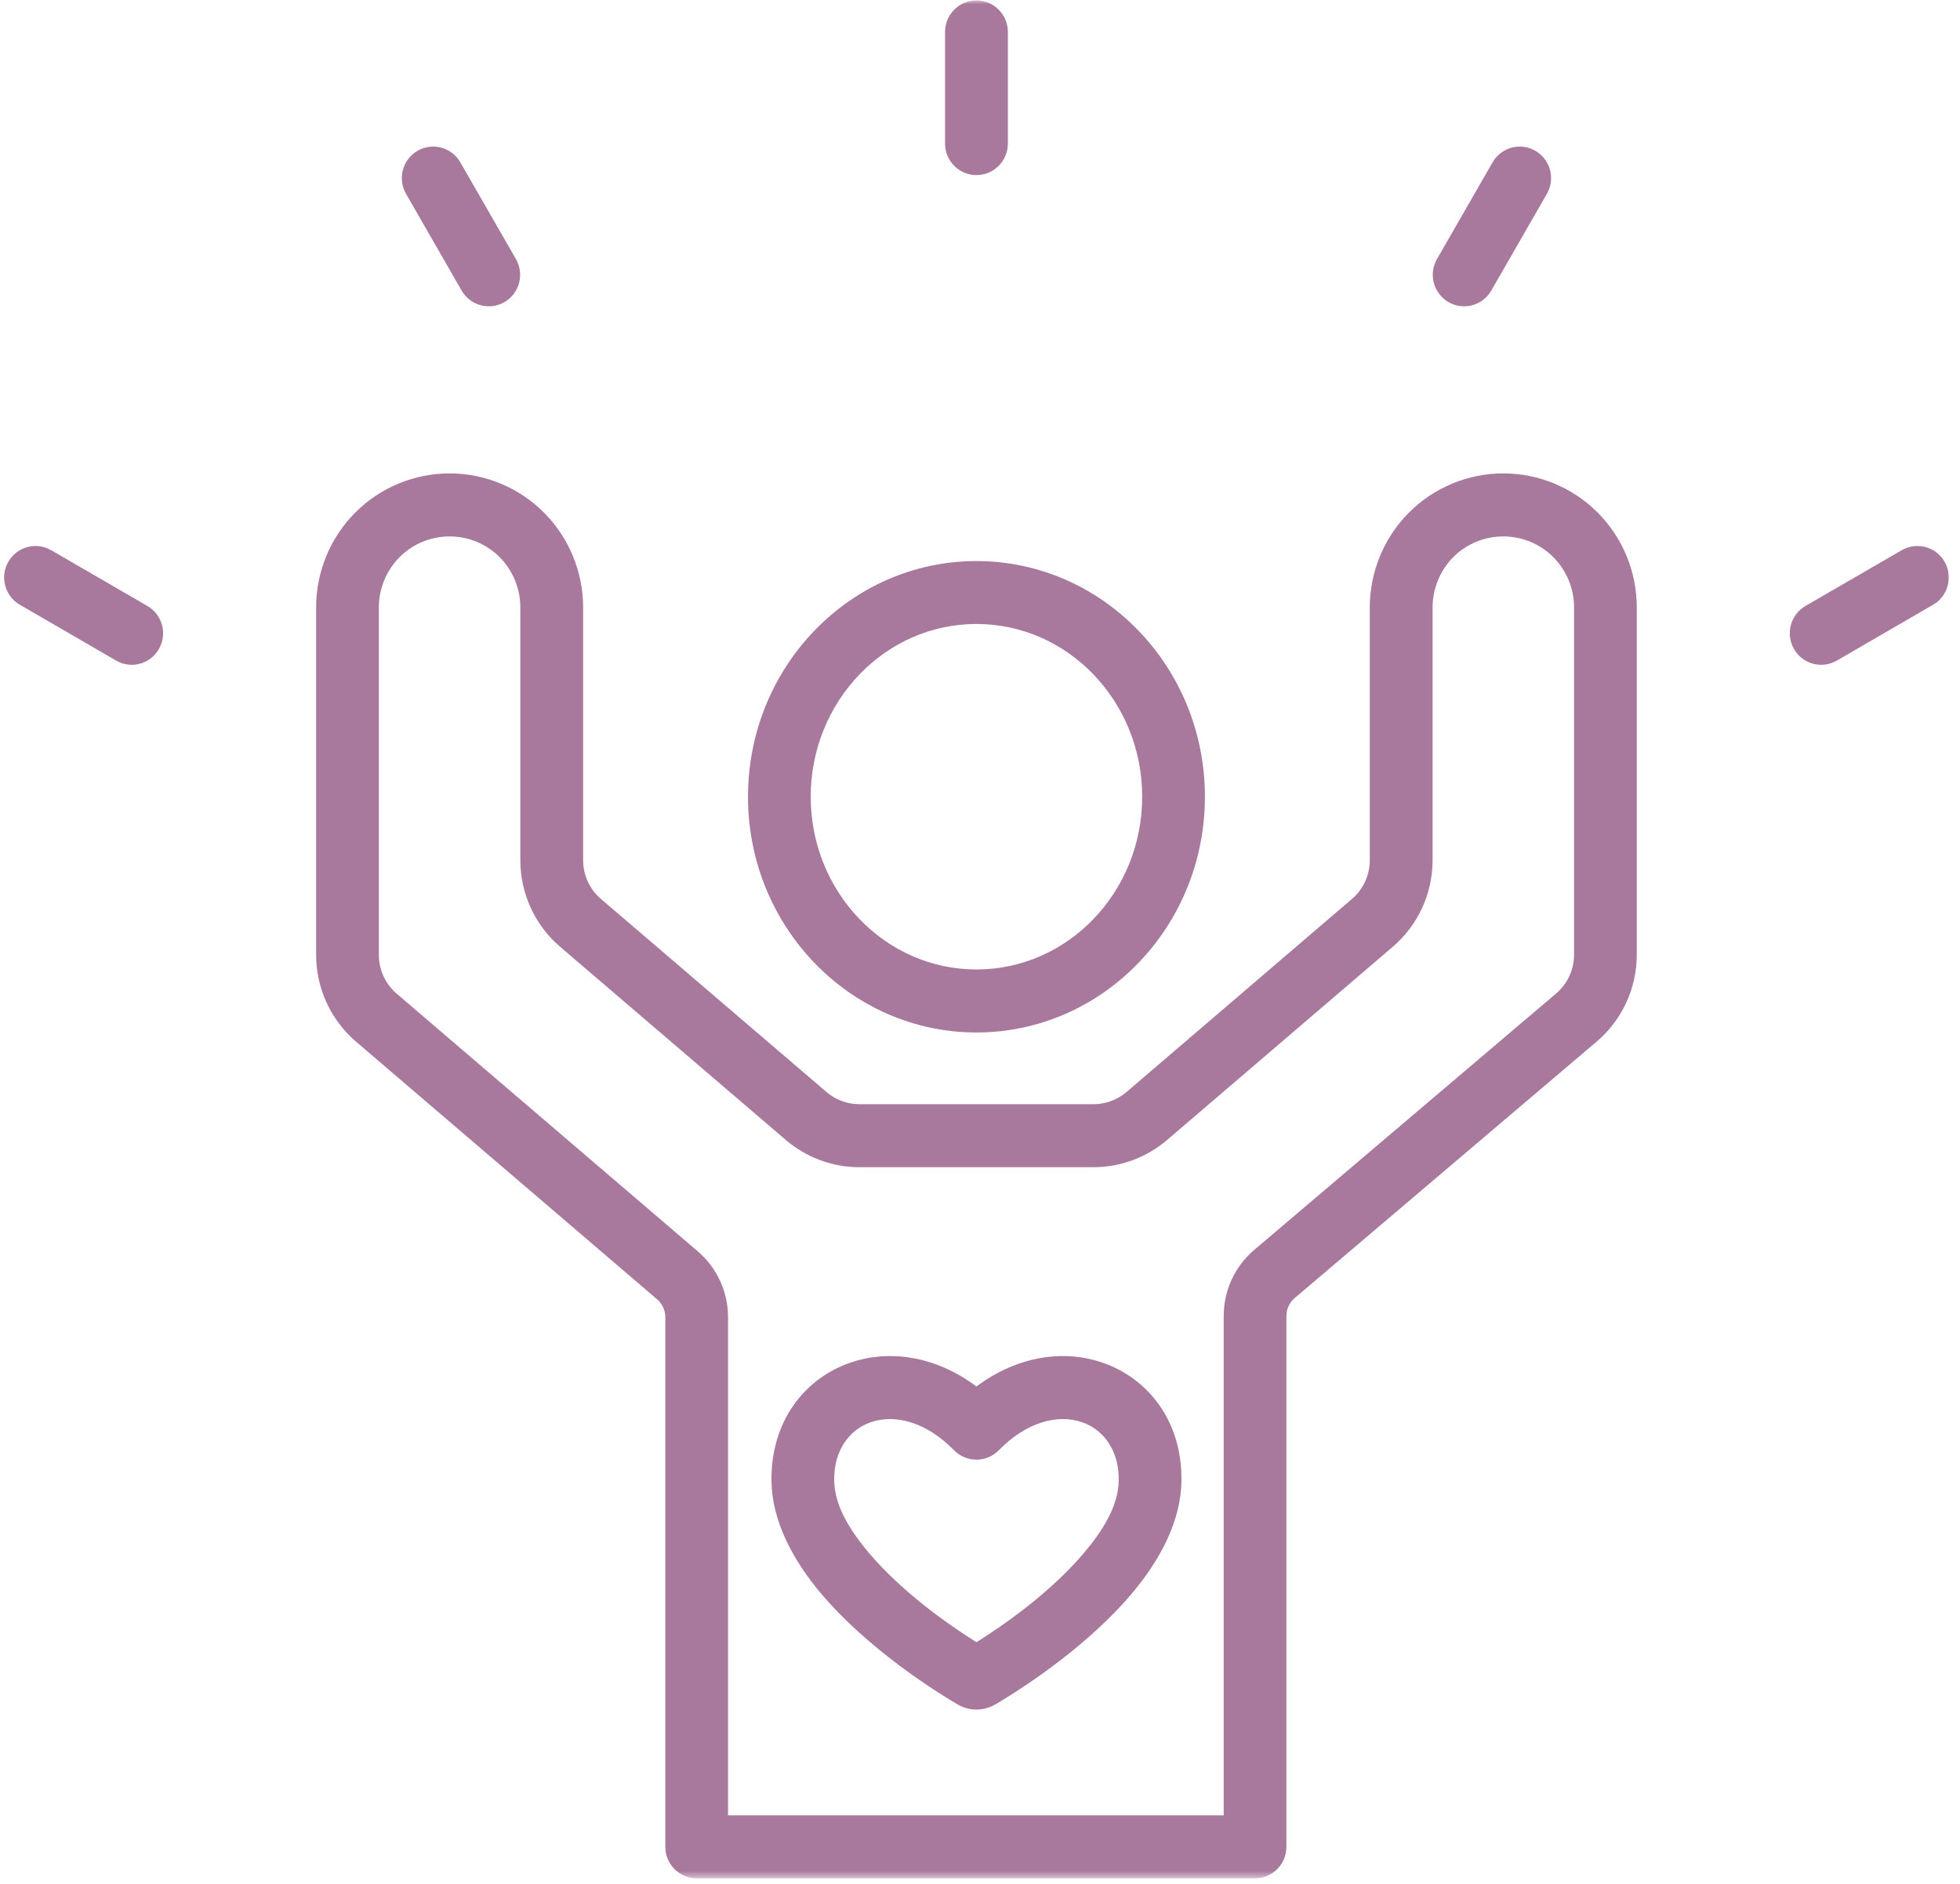 <svg width="231" height="222" viewBox="0 0 231 222" fill="none" xmlns="http://www.w3.org/2000/svg">
<mask id="mask0_7987_316" style="mask-type:luminance" maskUnits="userSpaceOnUse" x="0" y="0" width="231" height="222">
<path d="M0 0H230.233V221.4H0V0Z" fill="white"/>
</mask>
<g mask="url(#mask0_7987_316)">
<path fill-rule="evenodd" clip-rule="evenodd" d="M52.986 55.793C57.161 55.793 61.162 57.453 64.114 60.417C67.066 63.38 68.727 67.405 68.727 71.591V101.376C68.727 103.129 69.488 104.801 70.825 105.942L97.416 128.705C98.489 129.627 99.873 130.135 101.291 130.135H128.874C130.292 130.135 131.676 129.627 132.76 128.705L159.339 105.942C160.677 104.801 161.438 103.129 161.438 101.376V71.591C161.438 67.405 163.098 63.38 166.05 60.417C169.002 57.453 173.004 55.793 177.178 55.793C181.352 55.793 185.354 57.453 188.306 60.417C191.258 63.38 192.907 67.405 192.907 71.591V112.503C192.907 116.459 191.177 120.218 188.167 122.766L152.593 152.978C151.971 153.497 151.613 154.281 151.613 155.088V217.657C151.613 219.709 149.953 221.37 147.912 221.37H82.114C80.073 221.37 78.413 219.709 78.413 217.657V155.238C78.413 154.431 78.055 153.658 77.444 153.128L41.951 122.755C38.976 120.206 37.258 116.47 37.258 112.538V71.591C37.258 67.405 38.907 63.38 41.859 60.417C44.811 57.453 48.812 55.793 52.986 55.793ZM177.178 63.219C174.964 63.219 172.842 64.095 171.274 65.663C169.717 67.243 168.841 69.365 168.841 71.591V101.376C168.841 105.308 167.123 109.044 164.136 111.592L137.545 134.355C135.124 136.419 132.056 137.561 128.874 137.561H101.291C98.108 137.561 95.041 136.419 92.619 134.355L66.028 111.592C63.042 109.044 61.324 105.308 61.324 101.376V71.591C61.324 69.365 60.447 67.243 58.891 65.663C57.322 64.095 55.2 63.219 52.986 63.219C50.773 63.219 48.651 64.095 47.094 65.663C45.526 67.243 44.65 69.365 44.65 71.591V112.538C44.65 114.291 45.422 115.963 46.748 117.104L82.241 147.478C84.501 149.415 85.804 152.252 85.804 155.238V213.944H144.222V155.088C144.222 152.09 145.536 149.242 147.819 147.305L183.393 117.093C184.742 115.951 185.515 114.279 185.515 112.503V71.591C185.515 69.365 184.639 67.243 183.07 65.663C181.514 64.095 179.392 63.219 177.178 63.219ZM112.788 200.833C108.325 198.192 101.625 193.487 96.932 187.998C93.369 183.836 91.005 179.2 90.924 174.634C90.797 167.53 94.822 162.434 100.265 160.577C104.623 159.09 110.078 159.666 115.082 163.402C120.087 159.666 125.541 159.09 129.9 160.577C135.343 162.445 139.379 167.53 139.24 174.634C139.159 179.2 136.796 183.836 133.232 187.998C128.539 193.487 121.84 198.192 117.377 200.833C115.924 201.698 114.24 201.698 112.788 200.833ZM115.082 193.545C118.922 191.135 123.973 187.433 127.628 183.167C129.969 180.422 131.803 177.493 131.849 174.495C131.918 171.071 130.142 168.511 127.524 167.611C124.596 166.608 120.929 167.634 117.711 170.921C117.019 171.624 116.074 172.028 115.082 172.028C114.091 172.028 113.133 171.624 112.442 170.921C109.224 167.634 105.569 166.608 102.64 167.611C100.022 168.499 98.247 171.071 98.316 174.495C98.362 177.493 100.195 180.422 102.536 183.167C106.192 187.433 111.242 191.135 115.082 193.545ZM115.082 66.125C129.911 66.125 142.008 78.532 142.008 93.903C142.008 109.263 129.911 121.682 115.082 121.682C100.253 121.682 88.157 109.263 88.157 93.903C88.157 78.532 100.253 66.125 115.082 66.125ZM115.082 73.539C104.277 73.539 95.548 82.695 95.548 93.903C95.548 105.1 104.277 114.256 115.082 114.256C125.899 114.256 134.616 105.1 134.616 93.903C134.616 82.695 125.899 73.539 115.082 73.539ZM111.381 3.764C111.381 1.711 113.041 0.051 115.082 0.051C117.123 0.051 118.784 1.711 118.784 3.764V16.921C118.784 18.974 117.123 20.634 115.082 20.634C113.041 20.634 111.381 18.974 111.381 16.921V3.764ZM175.91 19.135C176.924 17.359 179.196 16.748 180.96 17.774C182.724 18.801 183.336 21.072 182.309 22.848L175.76 34.241C174.745 36.017 172.473 36.628 170.709 35.602C168.945 34.575 168.333 32.304 169.36 30.528L175.91 19.135ZM224.133 64.845C225.897 63.819 228.169 64.43 229.184 66.206C230.199 67.97 229.599 70.253 227.835 71.268L216.488 77.852C214.712 78.878 212.452 78.267 211.437 76.491C210.411 74.716 211.022 72.444 212.786 71.418L224.133 64.845ZM2.33 71.268C0.566 70.253 -0.034 67.97 0.981 66.206C2.007 64.43 4.267 63.819 6.031 64.845L17.378 71.418C19.142 72.444 19.753 74.716 18.727 76.491C17.712 78.267 15.452 78.878 13.688 77.852L2.33 71.268ZM47.855 22.848C46.829 21.072 47.44 18.801 49.204 17.774C50.969 16.748 53.24 17.359 54.255 19.135L60.805 30.528C61.831 32.304 61.22 34.575 59.456 35.602C57.691 36.628 55.42 36.017 54.405 34.241L47.855 22.848Z" fill="#A8799D"/>
</g>
</svg>
